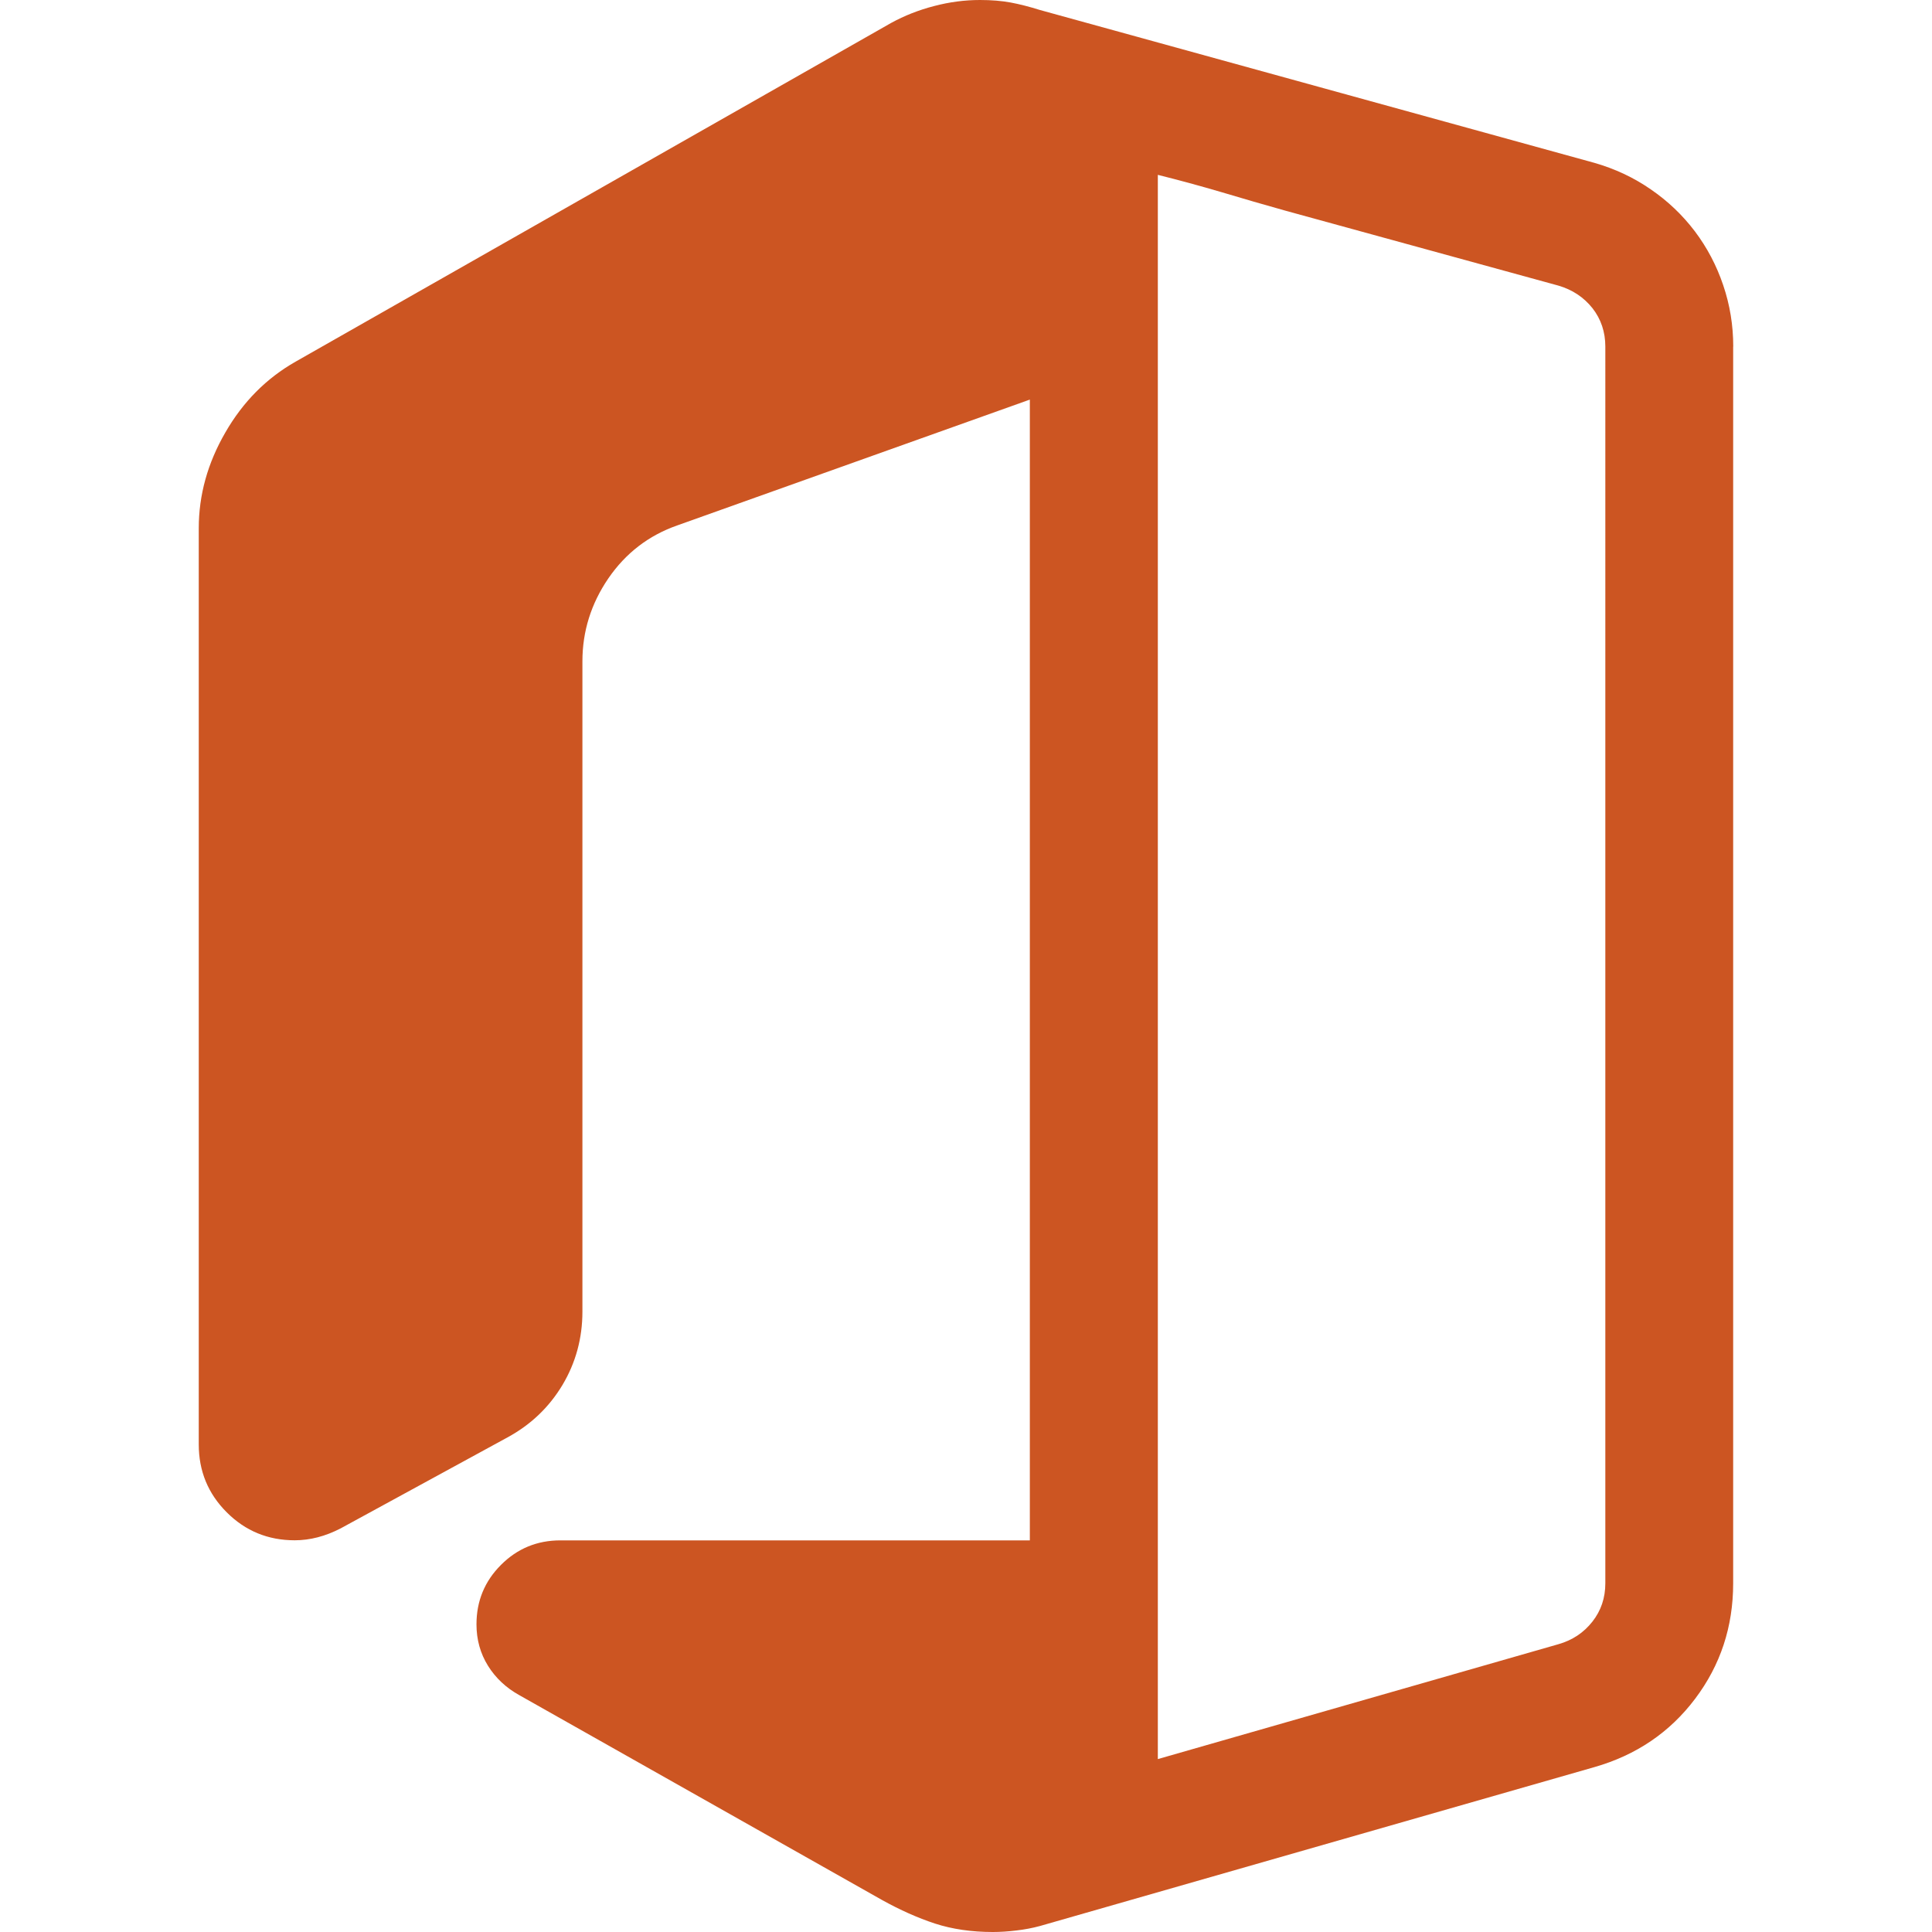 <svg role="img" width="32px" height="32px" viewBox="0 0 24 24" xmlns="http://www.w3.org/2000/svg"><title>Microsoft Office</title><path fill="#c52a9" d="M21.53 4.306v15.363q0 .807-.472 1.433-.472.627-1.253.85l-6.888 1.974q-.136.037-.29.055-.156.019-.293.019-.396 0-.72-.105-.321-.106-.656-.292l-4.505-2.544q-.248-.137-.391-.366-.143-.23-.143-.515 0-.434.304-.738.304-.305.739-.305h5.831V4.964l-4.38 1.563q-.533.187-.856.658-.322.472-.322 1.03v8.078q0 .496-.248.912-.25.416-.683.651l-2.072 1.13q-.286.148-.571.148-.497 0-.844-.347-.348-.347-.348-.844V6.563q0-.62.33-1.19.328-.571.874-.881L11.07.285q.248-.136.534-.21.285-.075.57-.075.211 0 .38.031.166.031.364.093l6.888 1.899q.384.11.7.329.317.217.547.52.23.305.353.67.125.367.125.764zm-1.588 15.363V4.306q0-.273-.16-.478-.163-.204-.423-.28l-3.388-.93q-.397-.111-.794-.23-.397-.117-.794-.216v19.68l4.976-1.427q.26-.074.422-.28.161-.204.161-.477z"/></svg>